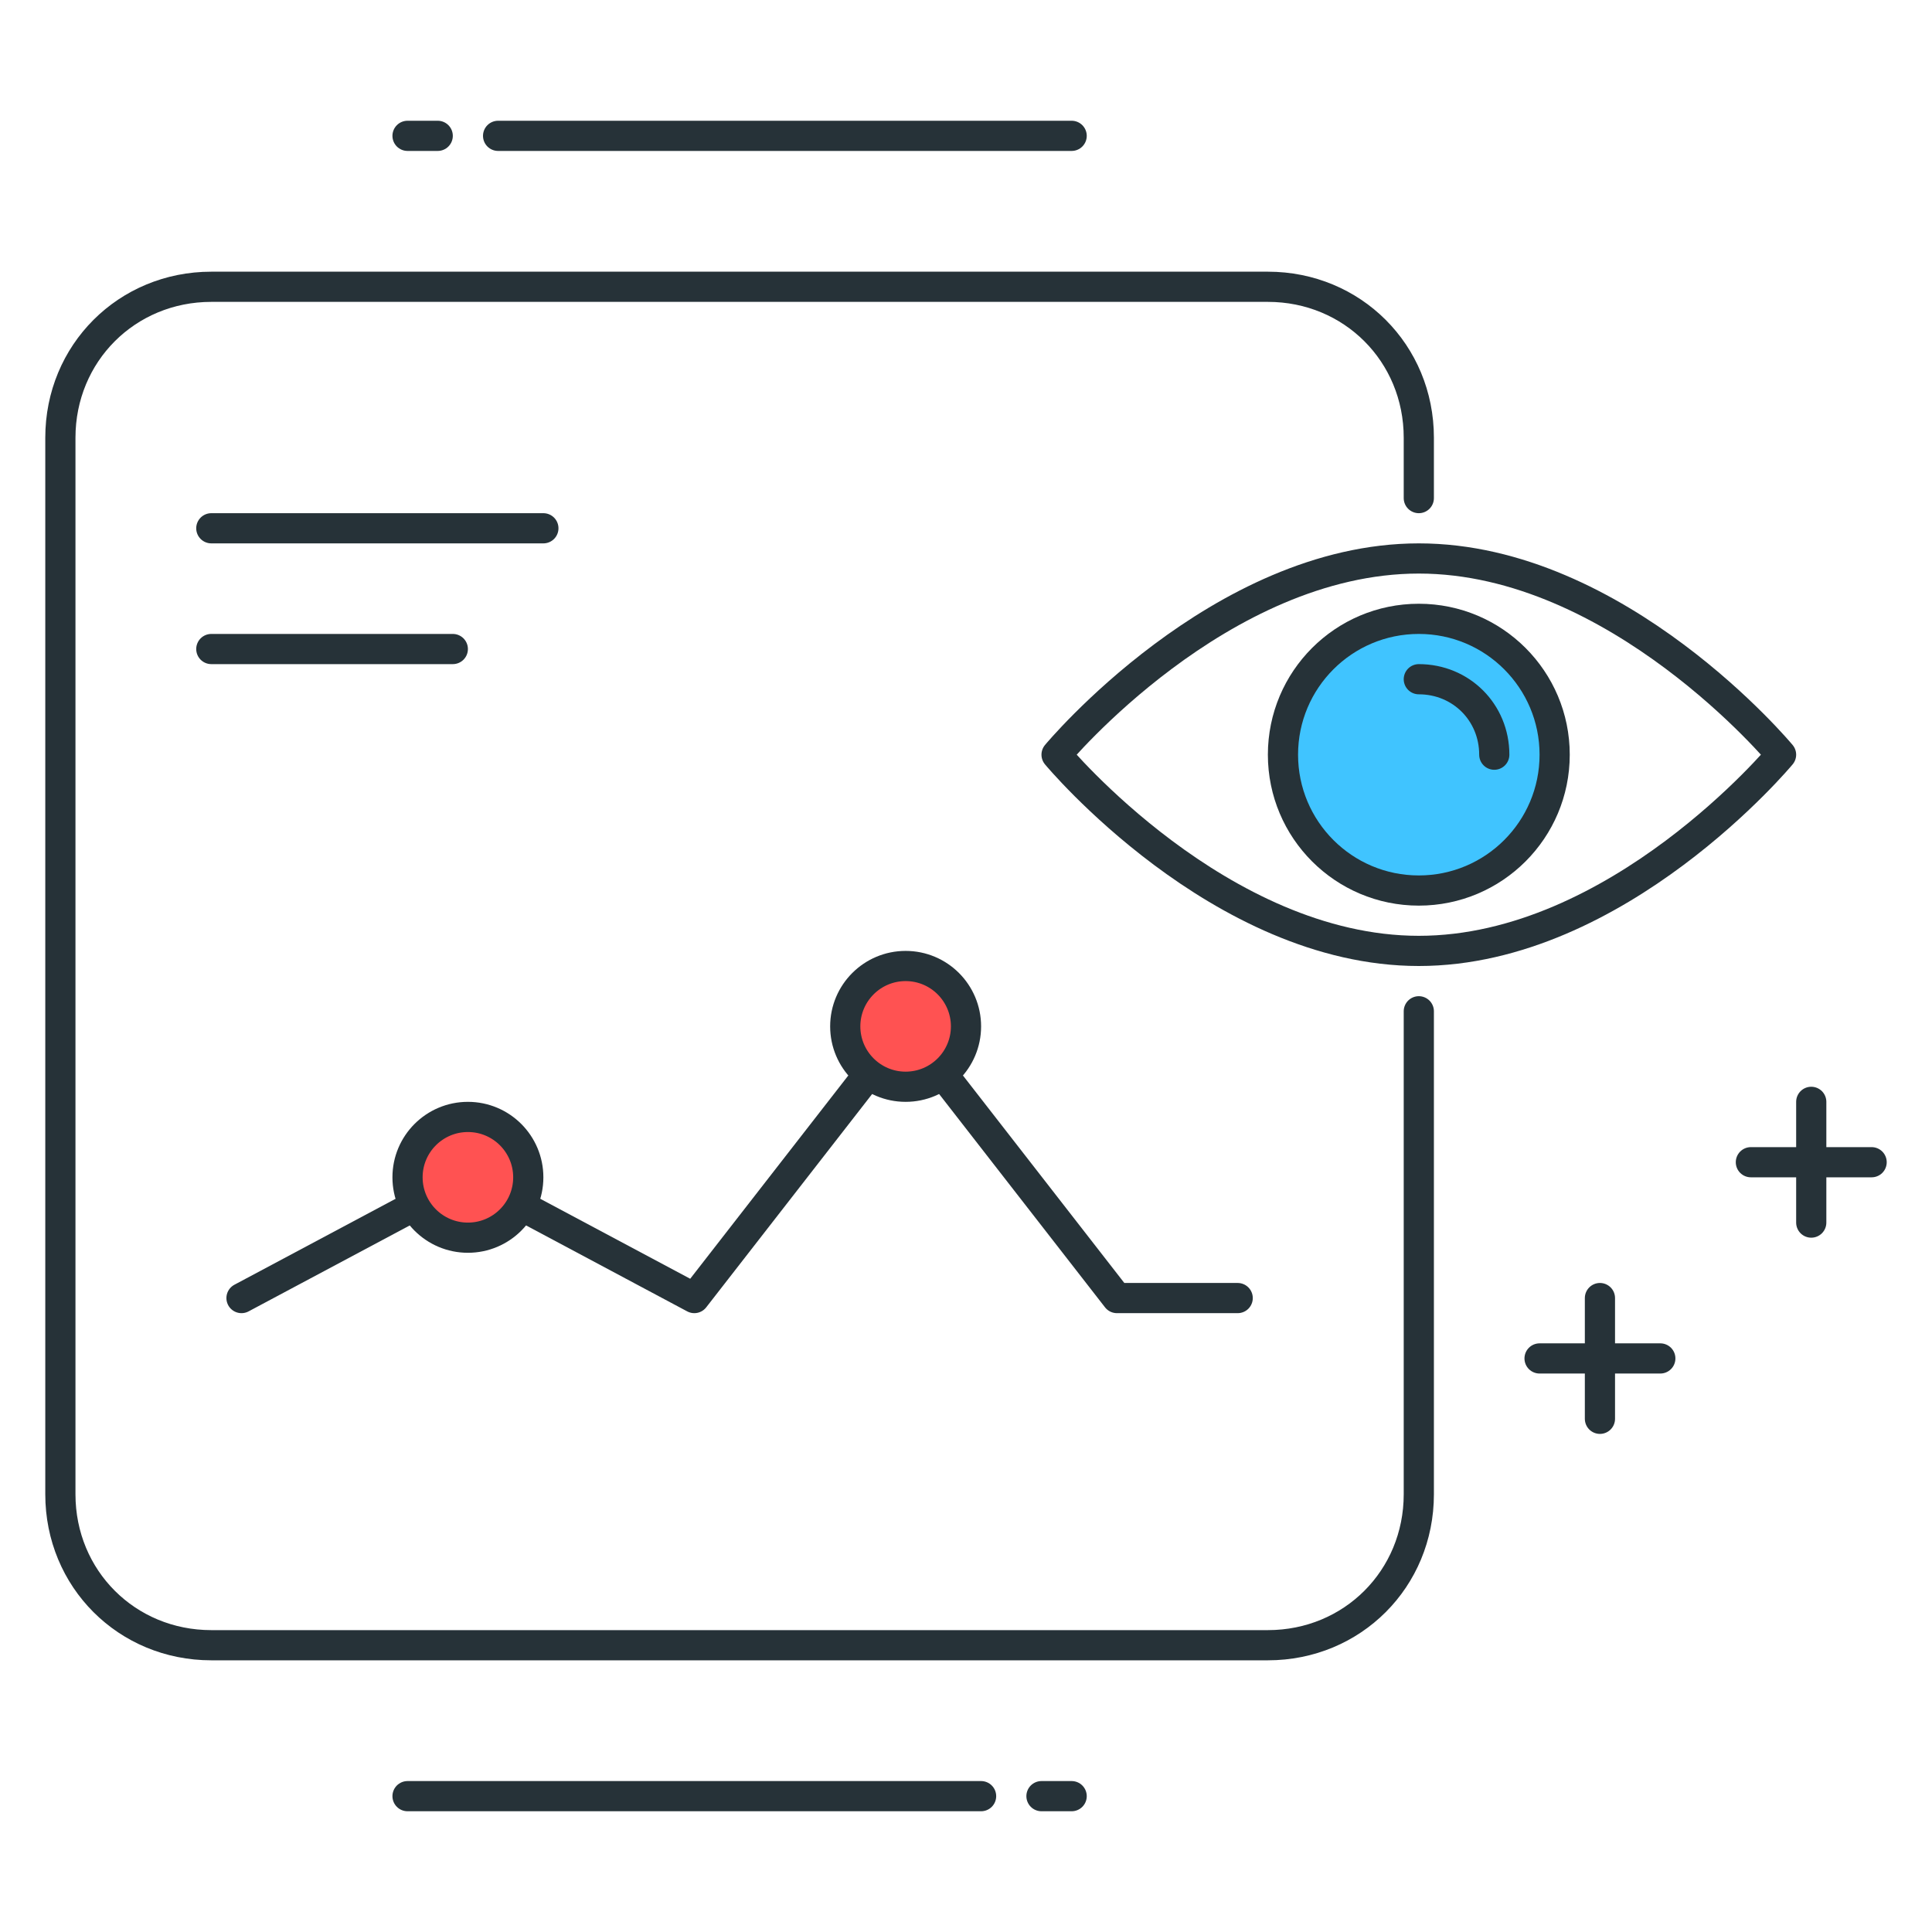 <?xml version="1.0" encoding="UTF-8"?>
<!-- Generator: Adobe Illustrator 21.0.0, SVG Export Plug-In . SVG Version: 6.00 Build 0)  -->
<svg xmlns="http://www.w3.org/2000/svg" xmlns:xlink="http://www.w3.org/1999/xlink" id="Layer_1" x="0px" y="0px" viewBox="0 0 64 64" style="enable-background:new 0 0 64 64;" xml:space="preserve">
<style type="text/css">
	.st0{fill:none;stroke:#263238;stroke-linecap:round;stroke-linejoin:round;stroke-miterlimit:10;}
	.st1{fill:#FFD740;stroke:#263238;stroke-linecap:round;stroke-linejoin:round;stroke-miterlimit:10;}
	.st2{fill:#40C4FF;stroke:#263238;stroke-linecap:round;stroke-linejoin:round;stroke-miterlimit:10;}
	.st3{fill:#FFFFFF;stroke:#263238;stroke-linecap:round;stroke-linejoin:round;stroke-miterlimit:10;}
	.st4{fill:#FF5252;stroke:#263238;stroke-linecap:round;stroke-linejoin:round;stroke-miterlimit:10;}
	.st5{fill:#FF5252;}
	.st6{fill:#4DB6AC;stroke:#263238;stroke-linecap:round;stroke-linejoin:round;stroke-miterlimit:10;}
	.st7{fill:#FFD740;}
	.st8{fill:#40C4FF;}
	.st9{fill:#4DB6AC;}
	.st10{fill:#FFFFFF;}
	.st11{fill:#263238;stroke:#263238;stroke-linecap:round;stroke-linejoin:round;stroke-miterlimit:10;}
	.st12{fill:#4FC3F7;}
	.st13{fill:#E0E0E0;stroke:#263238;stroke-linecap:round;stroke-linejoin:round;stroke-miterlimit:10;}
</style>
<g id="Prediction">
	<g>
		<g>
			<path class="st0" d="M59,25c0,0-5.4,6.5-12,6.5S35,25,35,25s5.4-6.5,12-6.5S59,25,59,25z"></path>
			<circle class="st2" cx="47" cy="25" r="4.5"></circle>
			<path class="st0" d="M47,22.5c1.4,0,2.5,1.1,2.5,2.5"></path>
		</g>
		<g>
			<path class="st0" d="M47,16.5v-2c0-2.8-2.2-5-5-5H7c-2.8,0-5,2.2-5,5v35c0,2.8,2.2,5,5,5h35c2.8,0,5-2.2,5-5v-16"></path>
			<g>
				<polyline class="st0" points="8,43 15.5,39 23,43 30,34 37,43 41,43     "></polyline>
				<circle class="st4" cx="30" cy="34" r="2"></circle>
				<circle class="st4" cx="15.5" cy="39" r="2"></circle>
			</g>
			<line class="st0" x1="7" y1="17.5" x2="18" y2="17.5"></line>
			<line class="st0" x1="7" y1="21.5" x2="15" y2="21.5"></line>
		</g>
		<g>
			<g>
				<line class="st0" x1="34.5" y1="59.5" x2="35.5" y2="59.5"></line>
				<line class="st0" x1="13.5" y1="59.5" x2="32.5" y2="59.5"></line>
			</g>
		</g>
		<g>
			<g>
				<line class="st0" x1="14.5" y1="4.5" x2="13.5" y2="4.5"></line>
				<line class="st0" x1="35.5" y1="4.5" x2="16.5" y2="4.5"></line>
			</g>
		</g>
		<g>
			<g>
				<line class="st0" x1="62" y1="38.5" x2="58" y2="38.5"></line>
				<line class="st0" x1="60" y1="36.5" x2="60" y2="40.5"></line>
			</g>
			<g>
				<line class="st0" x1="55" y1="45" x2="51" y2="45"></line>
				<line class="st0" x1="53" y1="43" x2="53" y2="47"></line>
			</g>
		</g>
	</g>
</g>
</svg>
